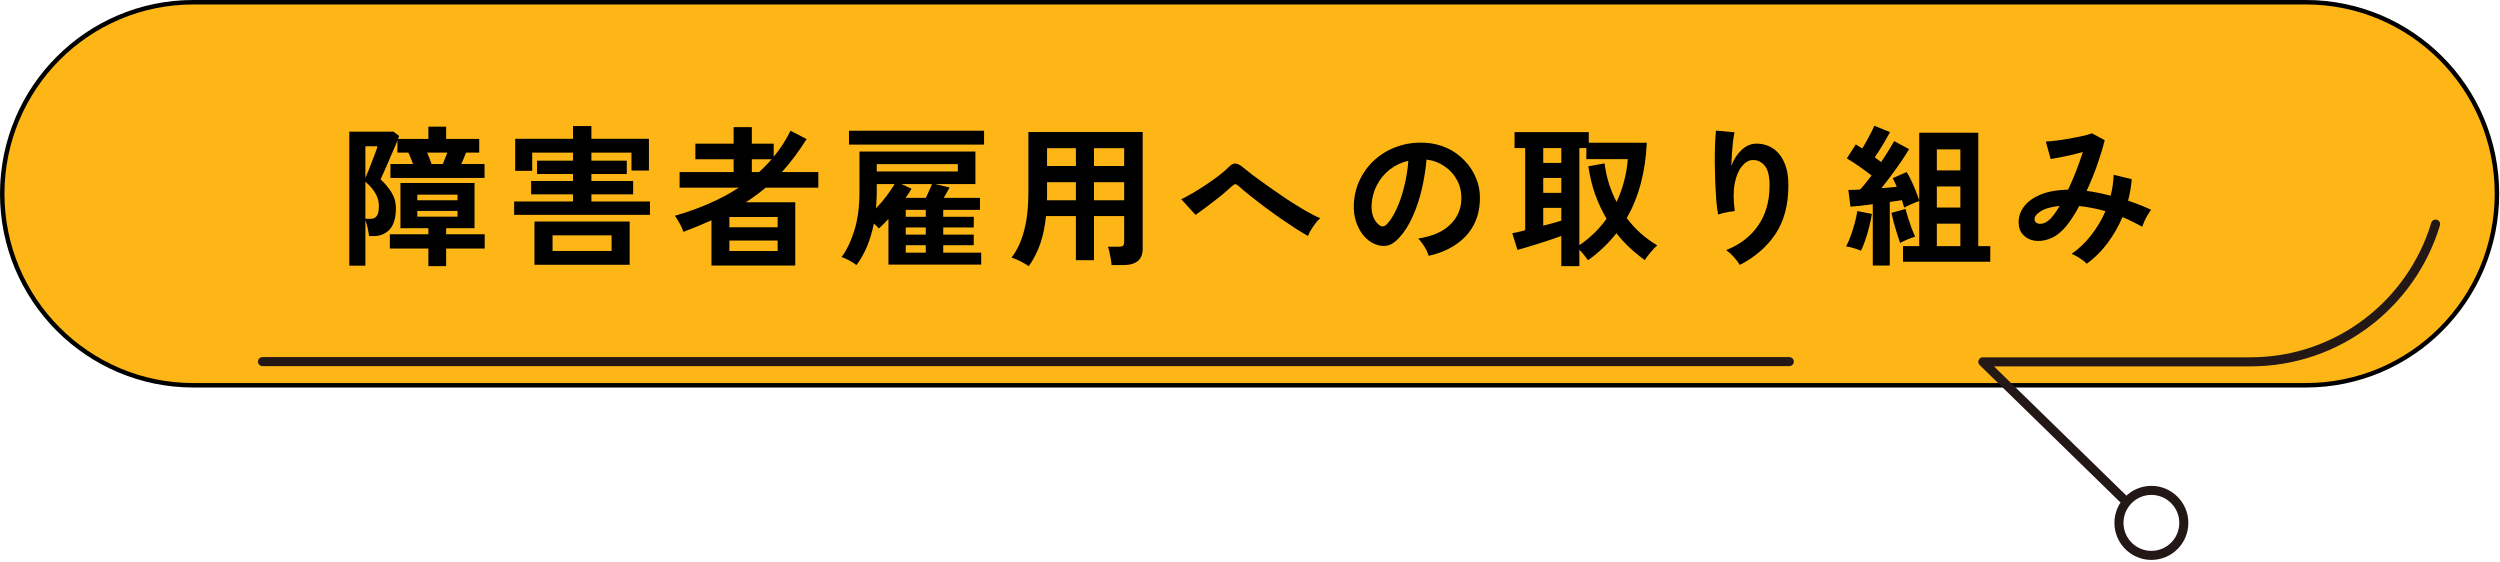 <svg width="560" height="126" viewBox="0 0 560 126" fill="none" xmlns="http://www.w3.org/2000/svg">
<path d="M403.252 86.302H43.304C19.669 86.302 0.5 67.092 0.5 43.401C0.5 19.71 19.669 0.5 43.304 0.5H516.515C540.15 0.5 559.318 19.71 559.318 43.401C559.318 67.092 540.15 86.302 516.515 86.302H403.267H403.252Z" fill="#FDB616" stroke="black"/>
<path d="M545.572 50.197C540.194 68.054 523.67 81.052 504.107 81.052H444.155L475.519 111.658" stroke="#231815" stroke-width="2.03" stroke-linecap="round" stroke-linejoin="round"/>
<path d="M400.804 81L58.804 81" stroke="#231815" stroke-width="2.03" stroke-linecap="round" stroke-linejoin="round"/>
<path d="M489.174 117.126C489.174 121.157 485.916 124.406 481.91 124.406C477.903 124.406 474.646 121.141 474.646 117.126C474.646 113.111 477.903 109.846 481.91 109.846C485.916 109.846 489.174 113.111 489.174 117.126Z" stroke="#231815" stroke-width="2.03" stroke-linecap="round" stroke-linejoin="round"/>
<path d="M467.442 59.074C467.079 58.689 466.546 58.27 465.844 57.816C465.164 57.386 464.563 57.068 464.042 56.864C465.651 55.754 467.102 54.371 468.394 52.716C469.708 51.039 470.785 49.237 471.624 47.31C470.649 47.016 469.663 46.778 468.666 46.596C467.668 46.392 466.694 46.245 465.742 46.154C465.152 47.265 464.54 48.285 463.906 49.214C463.294 50.121 462.67 50.892 462.036 51.526C461.084 52.501 460.041 53.181 458.908 53.566C457.797 53.952 456.72 54.065 455.678 53.906C454.658 53.725 453.819 53.283 453.162 52.58C452.504 51.877 452.176 50.937 452.176 49.758C452.176 48.444 452.606 47.242 453.468 46.154C454.329 45.066 455.576 44.194 457.208 43.536C458.862 42.879 460.88 42.528 463.26 42.482C463.872 41.19 464.461 39.819 465.028 38.368C465.594 36.917 466.104 35.478 466.558 34.05C465.719 34.277 464.835 34.504 463.906 34.73C462.999 34.934 462.138 35.115 461.322 35.274C460.528 35.433 459.871 35.546 459.35 35.614L458.262 31.704C458.851 31.681 459.61 31.613 460.54 31.5C461.469 31.387 462.444 31.239 463.464 31.058C464.506 30.877 465.481 30.684 466.388 30.48C467.317 30.276 468.054 30.072 468.598 29.868L471.454 31.398C471.068 32.985 470.524 34.787 469.822 36.804C469.119 38.822 468.314 40.805 467.408 42.754C468.269 42.867 469.142 43.015 470.026 43.196C470.932 43.377 471.85 43.593 472.78 43.842C472.984 43.049 473.142 42.267 473.256 41.496C473.369 40.703 473.437 39.921 473.46 39.15L477.506 40.136C477.392 41.723 477.12 43.332 476.69 44.964C477.596 45.259 478.48 45.576 479.342 45.916C480.226 46.256 481.064 46.619 481.858 47.004C481.631 47.276 481.382 47.639 481.11 48.092C480.838 48.545 480.588 49.022 480.362 49.52C480.158 49.996 479.988 50.416 479.852 50.778C479.149 50.393 478.424 50.019 477.676 49.656C476.95 49.271 476.202 48.931 475.432 48.636C474.548 50.699 473.426 52.648 472.066 54.484C470.706 56.297 469.164 57.828 467.442 59.074ZM455.746 49.282C455.791 49.577 455.984 49.815 456.324 49.996C456.664 50.155 457.083 50.178 457.582 50.064C458.103 49.951 458.658 49.611 459.248 49.044C459.565 48.727 459.905 48.319 460.268 47.82C460.63 47.322 460.993 46.755 461.356 46.12C459.429 46.324 457.99 46.743 457.038 47.378C456.086 47.99 455.655 48.625 455.746 49.282Z" fill="black"/>
<path d="M419.503 59.482V45.746C418.573 45.859 417.667 45.973 416.783 46.086C415.921 46.177 415.162 46.245 414.505 46.29L414.029 42.55C414.799 42.55 415.672 42.516 416.647 42.448C417.032 42.063 417.44 41.598 417.871 41.054C418.324 40.51 418.777 39.932 419.231 39.32C418.46 38.708 417.553 38.039 416.511 37.314C415.468 36.589 414.527 35.977 413.689 35.478L415.695 32.35C415.921 32.486 416.159 32.633 416.409 32.792C416.658 32.928 416.907 33.087 417.157 33.268C417.474 32.747 417.803 32.169 418.143 31.534C418.505 30.899 418.834 30.287 419.129 29.698C419.446 29.086 419.684 28.576 419.843 28.168L423.379 29.596C422.88 30.503 422.325 31.466 421.713 32.486C421.101 33.506 420.511 34.424 419.945 35.24C420.217 35.421 420.466 35.603 420.693 35.784C420.942 35.965 421.169 36.135 421.373 36.294C422.007 35.365 422.574 34.492 423.073 33.676C423.594 32.837 424.002 32.146 424.297 31.602L427.629 33.404C427.175 34.197 426.597 35.104 425.895 36.124C425.215 37.121 424.489 38.141 423.719 39.184C422.948 40.227 422.189 41.213 421.441 42.142C422.075 42.097 422.676 42.051 423.243 42.006C423.832 41.938 424.376 41.881 424.875 41.836C424.716 41.451 424.557 41.099 424.399 40.782C424.263 40.465 424.127 40.17 423.991 39.898L427.085 38.538C427.425 39.059 427.776 39.705 428.139 40.476C428.501 41.247 428.841 42.029 429.159 42.822C429.476 43.615 429.725 44.307 429.907 44.896V29.732H443.133V55.13H445.819V58.632H426.269V55.13H429.907V45.032C429.431 45.191 428.853 45.417 428.173 45.712C427.515 46.007 426.971 46.267 426.541 46.494C426.473 46.245 426.393 45.984 426.303 45.712C426.235 45.417 426.144 45.123 426.031 44.828C425.645 44.896 425.215 44.964 424.739 45.032C424.285 45.1 423.809 45.168 423.311 45.236V59.482H419.503ZM416.851 56.15C416.42 55.969 415.865 55.776 415.185 55.572C414.505 55.368 413.949 55.243 413.519 55.198C413.859 54.586 414.199 53.815 414.539 52.886C414.879 51.957 415.185 50.993 415.457 49.996C415.729 48.999 415.921 48.092 416.035 47.276L419.299 47.922C419.185 48.738 418.993 49.667 418.721 50.71C418.471 51.753 418.177 52.761 417.837 53.736C417.519 54.711 417.191 55.515 416.851 56.15ZM433.851 55.13H439.121V50.098H433.851V55.13ZM433.851 46.494H439.121V41.768H433.851V46.494ZM433.851 38.164H439.121V33.472H433.851V38.164ZM425.623 54.416C425.441 53.917 425.226 53.271 424.977 52.478C424.727 51.662 424.478 50.823 424.229 49.962C424.002 49.078 423.821 48.319 423.685 47.684L426.847 46.8C426.983 47.367 427.175 48.047 427.425 48.84C427.674 49.611 427.935 50.381 428.207 51.152C428.501 51.9 428.762 52.523 428.989 53.022C428.467 53.158 427.889 53.362 427.255 53.634C426.62 53.906 426.076 54.167 425.623 54.416Z" fill="black"/>
<path d="M389.718 59.346C389.401 58.802 388.948 58.201 388.358 57.544C387.769 56.909 387.202 56.399 386.658 56.014C389.764 54.79 392.155 52.954 393.832 50.506C395.532 48.058 396.382 45.066 396.382 41.53C396.382 39.377 395.997 37.88 395.226 37.042C394.478 36.181 393.572 35.784 392.506 35.852C391.668 35.897 390.886 36.373 390.16 37.28C389.435 38.164 388.902 39.444 388.562 41.122C388.245 42.799 388.256 44.85 388.596 47.276C388.279 47.298 387.86 47.355 387.338 47.446C386.84 47.536 386.352 47.639 385.876 47.752C385.423 47.865 385.083 47.967 384.856 48.058C384.698 47.219 384.562 46.165 384.448 44.896C384.358 43.627 384.278 42.255 384.21 40.782C384.165 39.309 384.131 37.835 384.108 36.362C384.108 34.889 384.131 33.529 384.176 32.282C384.222 31.035 384.29 30.026 384.38 29.256L388.528 29.63C388.415 30.174 388.302 30.877 388.188 31.738C388.098 32.577 388.018 33.472 387.95 34.424C387.882 35.376 387.837 36.294 387.814 37.178C388.336 35.75 389.084 34.571 390.058 33.642C391.056 32.69 392.155 32.203 393.356 32.18C394.739 32.157 395.974 32.497 397.062 33.2C398.15 33.88 399.012 34.922 399.646 36.328C400.281 37.711 400.598 39.444 400.598 41.53C400.598 45.904 399.635 49.531 397.708 52.41C395.804 55.266 393.141 57.578 389.718 59.346Z" fill="black"/>
<path d="M349.734 59.618V52.852C349.077 53.102 348.306 53.373 347.422 53.668C346.561 53.963 345.654 54.258 344.702 54.552C343.773 54.847 342.889 55.119 342.05 55.368C341.211 55.617 340.497 55.822 339.908 55.98L338.752 52.24C339.047 52.195 339.443 52.115 339.942 52.002C340.441 51.866 341.007 51.719 341.642 51.56V33.166H339.262V29.596H355.888V31.976H368.876C368.581 38.55 367.085 44.171 364.388 48.84C365.317 50.087 366.349 51.22 367.482 52.24C368.638 53.26 369.885 54.167 371.222 54.96C370.746 55.368 370.236 55.901 369.692 56.558C369.148 57.193 368.729 57.76 368.434 58.258C367.233 57.397 366.099 56.468 365.034 55.47C363.969 54.473 362.983 53.396 362.076 52.24C360.308 54.507 358.189 56.524 355.718 58.292C355.559 58.043 355.287 57.68 354.902 57.204C354.539 56.751 354.165 56.331 353.78 55.946V59.618H349.734ZM353.78 54.926C355.004 54.087 356.126 53.169 357.146 52.172C358.166 51.175 359.073 50.121 359.866 49.01C358.846 47.265 357.985 45.417 357.282 43.468C356.602 41.496 356.103 39.422 355.786 37.246L359.424 36.6C359.809 39.66 360.705 42.539 362.11 45.236C362.835 43.695 363.402 42.12 363.81 40.51C364.241 38.878 364.513 37.258 364.626 35.648H355.344V33.166H353.78V54.926ZM345.688 50.54C346.481 50.336 347.229 50.144 347.932 49.962C348.635 49.758 349.235 49.577 349.734 49.418V46.562H345.688V50.54ZM345.688 43.196H349.734V39.864H345.688V43.196ZM345.688 36.498H349.734V33.166H345.688V36.498Z" fill="black"/>
<path d="M320.019 57.306C319.928 56.943 319.758 56.513 319.509 56.014C319.259 55.515 318.965 55.039 318.625 54.586C318.307 54.11 317.99 53.725 317.673 53.43C320.778 52.954 323.135 51.945 324.745 50.404C326.377 48.84 327.238 47.004 327.329 44.896C327.419 43.219 327.113 41.723 326.411 40.408C325.708 39.093 324.745 38.028 323.521 37.212C322.319 36.396 320.993 35.909 319.543 35.75C319.361 37.858 319.021 40.011 318.523 42.21C318.024 44.409 317.344 46.471 316.483 48.398C315.644 50.325 314.613 51.957 313.389 53.294C312.459 54.291 311.553 54.869 310.669 55.028C309.807 55.187 308.889 55.062 307.915 54.654C306.963 54.246 306.124 53.6 305.399 52.716C304.673 51.832 304.118 50.789 303.733 49.588C303.347 48.364 303.189 47.061 303.257 45.678C303.37 43.615 303.857 41.734 304.719 40.034C305.58 38.311 306.736 36.827 308.187 35.58C309.637 34.333 311.303 33.393 313.185 32.758C315.066 32.123 317.072 31.863 319.203 31.976C320.925 32.067 322.546 32.452 324.065 33.132C325.583 33.812 326.909 34.753 328.043 35.954C329.199 37.133 330.083 38.504 330.695 40.068C331.329 41.632 331.59 43.343 331.477 45.202C331.318 48.307 330.23 50.914 328.213 53.022C326.195 55.107 323.464 56.535 320.019 57.306ZM308.969 50.438C309.218 50.619 309.479 50.71 309.751 50.71C310.023 50.71 310.295 50.574 310.567 50.302C311.383 49.486 312.131 48.33 312.811 46.834C313.513 45.338 314.091 43.649 314.545 41.768C315.021 39.887 315.327 37.971 315.463 36.022C313.899 36.385 312.505 37.042 311.281 37.994C310.079 38.946 309.127 40.102 308.425 41.462C307.722 42.799 307.325 44.273 307.235 45.882C307.189 46.947 307.325 47.877 307.643 48.67C307.983 49.441 308.425 50.03 308.969 50.438Z" fill="black"/>
<path d="M292.989 52.852C292.241 52.444 291.334 51.9 290.269 51.22C289.226 50.54 288.104 49.792 286.903 48.976C285.724 48.137 284.545 47.287 283.367 46.426C282.188 45.542 281.089 44.692 280.069 43.876C279.049 43.06 278.199 42.346 277.519 41.734C277.179 41.416 276.918 41.258 276.737 41.258C276.555 41.258 276.306 41.394 275.989 41.666C275.286 42.323 274.47 43.037 273.541 43.808C272.611 44.556 271.648 45.304 270.651 46.052C269.676 46.8 268.724 47.491 267.795 48.126L264.599 44.624C265.279 44.306 266.106 43.864 267.081 43.298C268.055 42.731 269.053 42.108 270.073 41.428C271.115 40.725 272.09 40.034 272.997 39.354C273.903 38.651 274.64 38.016 275.207 37.45C275.773 36.86 276.295 36.588 276.771 36.634C277.269 36.679 277.836 36.974 278.471 37.518C278.992 37.948 279.763 38.56 280.783 39.354C281.825 40.124 283.004 40.974 284.319 41.904C285.633 42.833 286.982 43.762 288.365 44.692C289.77 45.598 291.107 46.426 292.377 47.174C293.669 47.922 294.791 48.488 295.743 48.874C295.425 49.123 295.074 49.497 294.689 49.996C294.326 50.472 293.986 50.97 293.669 51.492C293.351 52.013 293.125 52.466 292.989 52.852Z" fill="black"/>
<path d="M230.462 59.618C229.895 59.255 229.249 58.881 228.524 58.496C227.799 58.133 227.153 57.873 226.586 57.714C227.855 56.037 228.796 54.008 229.408 51.628C230.043 49.248 230.36 46.381 230.36 43.026V29.562H255.962V55.742C255.962 58.167 254.5 59.38 251.576 59.38H248.992C248.969 58.995 248.913 58.541 248.822 58.02C248.731 57.499 248.629 56.989 248.516 56.49C248.425 55.991 248.312 55.583 248.176 55.266H250.556C251.032 55.266 251.361 55.198 251.542 55.062C251.723 54.903 251.814 54.586 251.814 54.11V48.398H245.048V58.292H241.002V48.398H234.304C234.077 50.665 233.658 52.705 233.046 54.518C232.434 56.309 231.573 58.009 230.462 59.618ZM245.048 44.862H251.814V40.816H245.048V44.862ZM245.048 37.178H251.814V33.2H245.048V37.178ZM234.508 44.862H241.002V40.816H234.542V43.026C234.542 43.343 234.542 43.649 234.542 43.944C234.542 44.239 234.531 44.545 234.508 44.862ZM234.542 37.178H241.002V33.2H234.542V37.178Z" fill="black"/>
<path d="M191.838 59.38C191.385 59.017 190.841 58.666 190.206 58.326C189.571 57.986 189.005 57.737 188.506 57.578C189.639 56.082 190.591 54.11 191.362 51.662C192.133 49.214 192.518 46.347 192.518 43.06V33.948H218.494V41.224H209.45L212.714 42.006C212.555 42.301 212.351 42.663 212.102 43.094C211.875 43.502 211.637 43.91 211.388 44.318H219.514V47.004H211.286V48.568H218.12V50.948H211.286V52.546H218.12V54.926H211.286V56.592H219.786V59.278H199.012V49.044C198.264 49.86 197.55 50.574 196.87 51.186C196.53 50.801 196.156 50.427 195.748 50.064C195 53.827 193.697 56.932 191.838 59.38ZM190.172 32.384V29.29H220.432V32.384H190.172ZM196.394 38.402H214.55V36.77H196.394V38.402ZM202.854 44.318H207.376C207.625 43.842 207.863 43.332 208.09 42.788C208.339 42.244 208.566 41.723 208.77 41.224H201.902L204.18 42.278C203.817 42.913 203.375 43.593 202.854 44.318ZM196.224 46.664C197.085 45.78 197.879 44.851 198.604 43.876C199.329 42.901 199.93 42.017 200.406 41.224H196.394V43.06C196.394 43.695 196.371 44.307 196.326 44.896C196.303 45.485 196.269 46.075 196.224 46.664ZM202.888 56.592H207.376V54.926H202.888V56.592ZM202.888 52.546H207.376V50.948H202.888V52.546ZM202.888 48.568H207.376V47.004H202.888V48.568Z" fill="black"/>
<path d="M159.368 59.482V49.35C157.441 50.212 155.344 51.073 153.078 51.934C152.987 51.617 152.828 51.22 152.602 50.744C152.375 50.268 152.126 49.815 151.854 49.384C151.604 48.931 151.378 48.58 151.174 48.33C153.848 47.559 156.387 46.653 158.79 45.61C161.192 44.568 163.425 43.377 165.488 42.04H152.228V38.538H164.332V35.682H155.764V32.18H164.332V28.474H168.412V32.18H173.308V35.104C174.781 33.336 176.039 31.398 177.082 29.29L180.686 31.16C178.872 34.016 177.025 36.475 175.144 38.538H183.304V42.04H171.506C170.803 42.63 170.078 43.196 169.33 43.74C168.604 44.284 167.845 44.806 167.052 45.304H178.136V59.482H159.368ZM163.38 56.218H174.192V53.872H163.38V56.218ZM163.38 50.914H174.192V48.602H163.38V50.914ZM168.412 38.538H170.044C170.542 38.085 171.018 37.62 171.472 37.144C171.948 36.668 172.401 36.181 172.832 35.682H168.412V38.538Z" fill="black"/>
<path d="M115.168 48.126V45.134H128.36V43.536H118.976V40.544H128.36V38.98H120.302V35.988H128.36V34.186H119.214V38.266H115.406V31.092H128.36V28.236H132.474V31.092H145.36V38.198H141.45V34.186H132.474V35.988H140.396V38.98H132.474V40.544H141.824V43.536H132.474V45.134H145.598V48.126H115.168ZM119.724 59.312V49.622H141.042V59.312H119.724ZM123.77 56.218H136.996V52.716H123.77V56.218Z" fill="black"/>
<path d="M78.244 59.516V29.494H88.138L89.396 30.446C89.374 30.537 89.34 30.639 89.294 30.752C89.249 30.865 89.204 30.99 89.158 31.126H95.958V28.372H99.936V31.126H107.348V34.186H104.39C104.254 34.526 104.084 34.957 103.88 35.478C103.676 35.977 103.495 36.396 103.336 36.736H108.538V39.864H87.458V36.736H92.524C92.365 36.351 92.195 35.92 92.014 35.444C91.833 34.945 91.651 34.526 91.47 34.186H89.022V31.466C88.773 32.123 88.456 32.883 88.07 33.744C87.707 34.605 87.334 35.478 86.948 36.362C86.585 37.223 86.246 37.994 85.928 38.674C85.611 39.354 85.384 39.853 85.248 40.17C86.268 41.122 87.096 42.119 87.73 43.162C88.365 44.205 88.682 45.338 88.682 46.562C88.682 48.783 88.218 50.393 87.288 51.39C86.359 52.387 85.157 52.886 83.684 52.886H82.664C82.619 52.365 82.517 51.764 82.358 51.084C82.2 50.404 82.029 49.815 81.848 49.316V59.516H78.244ZM95.958 59.618V55.674H87.322V52.478H95.958V51.118H89.702V40.986H106.294V51.118H99.936V52.478H108.572V55.674H99.936V59.618H95.958ZM81.848 49.01H82.97C83.65 49.01 84.138 48.783 84.432 48.33C84.727 47.877 84.874 47.129 84.874 46.086C84.874 45.111 84.602 44.171 84.058 43.264C83.537 42.357 82.8 41.507 81.848 40.714V49.01ZM93.476 48.534H102.486V47.242H93.476V48.534ZM93.476 44.862H102.486V43.604H93.476V44.862ZM81.848 39.83C82.052 39.377 82.29 38.821 82.562 38.164C82.834 37.484 83.106 36.781 83.378 36.056C83.673 35.331 83.922 34.673 84.126 34.084C84.353 33.495 84.5 33.053 84.568 32.758H81.848V39.83ZM96.672 36.736H99.188C99.324 36.419 99.494 35.999 99.698 35.478C99.902 34.957 100.072 34.526 100.208 34.186H95.686C95.845 34.526 96.015 34.945 96.196 35.444C96.377 35.943 96.536 36.373 96.672 36.736Z" fill="black"/>
</svg>
